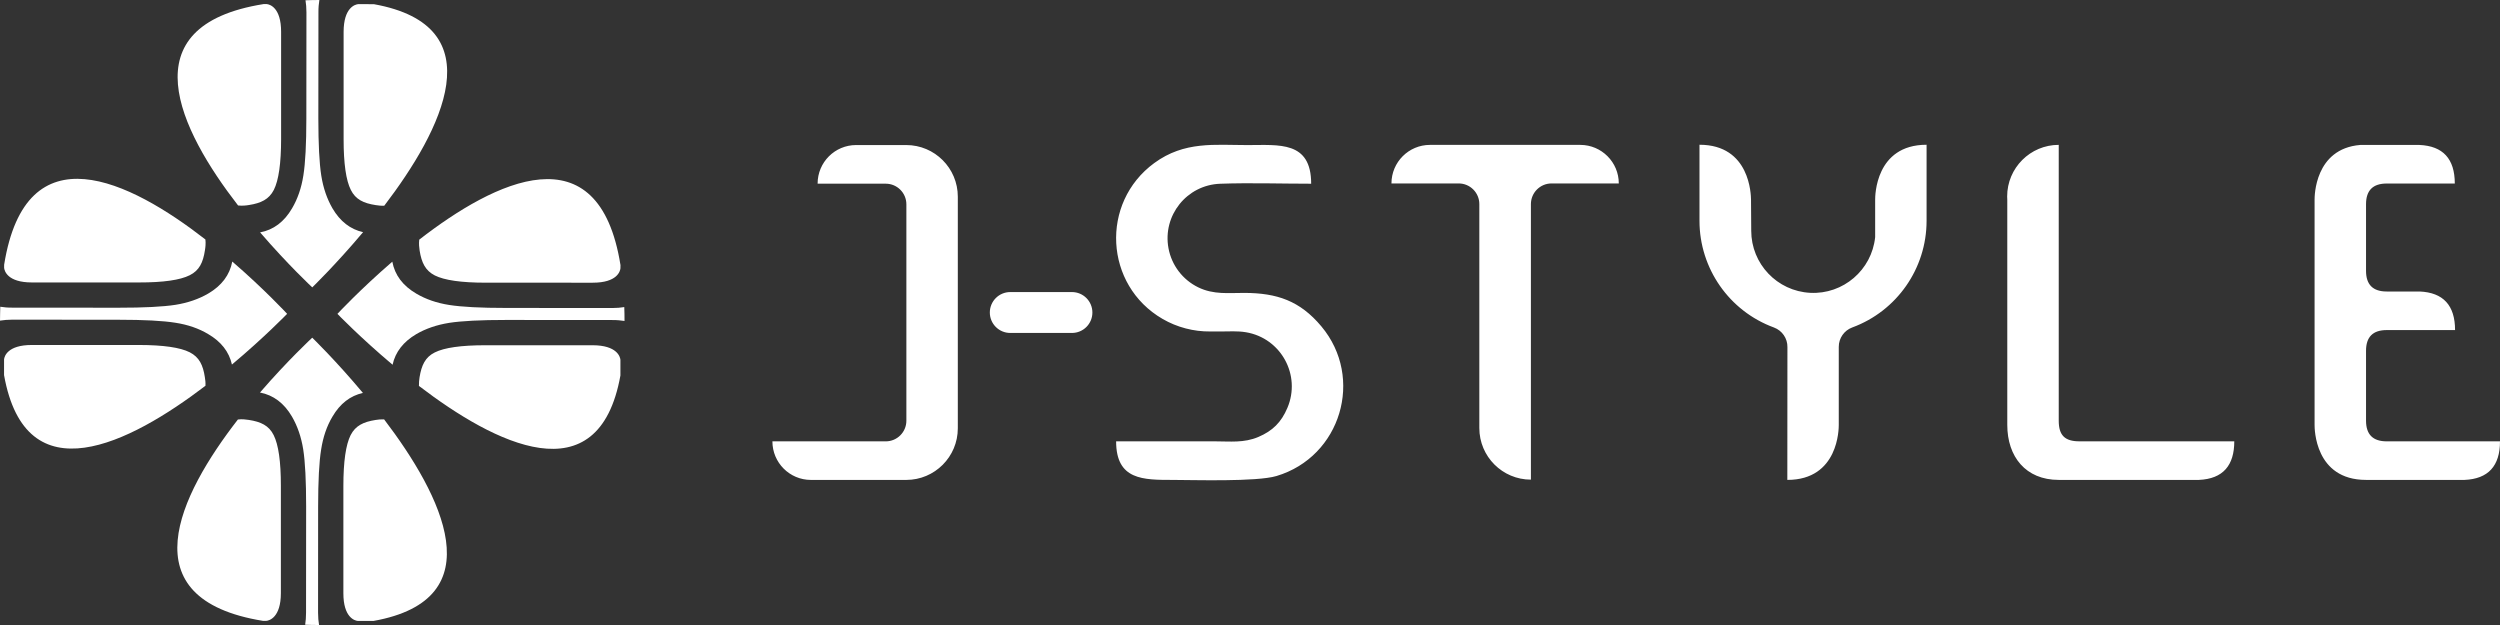 <?xml version="1.0" encoding="UTF-8"?>
<svg xmlns="http://www.w3.org/2000/svg" width="160" height="40" viewBox="0 0 160 40" fill="none">
  <rect x="0" y="0" width="160" height="40" fill="#333333" stroke="none"/>
  <path d="M19.983 21.612C19.983 21.612 21.48 23.059 23.227 25.148C22.414 25.327 21.761 25.834 21.276 26.666C20.915 27.268 20.677 27.97 20.553 28.768C20.424 29.561 20.362 30.779 20.36 32.414L20.356 39.207C20.358 39.507 20.378 39.769 20.419 40L19.974 39.996C19.824 39.991 19.676 39.987 19.53 39.983C19.565 39.757 19.589 39.501 19.587 39.207L19.593 32.416C19.593 30.781 19.531 29.564 19.407 28.767C19.28 27.968 19.038 27.27 18.687 26.664C18.18 25.799 17.498 25.287 16.639 25.121C18.428 23.051 19.983 21.612 19.983 21.612ZM25.108 16.747C25.269 17.607 25.781 18.289 26.645 18.793C27.251 19.15 27.947 19.392 28.745 19.517C29.543 19.644 30.759 19.708 32.393 19.708L39.179 19.714C39.472 19.711 39.729 19.692 39.954 19.653C39.958 19.799 39.96 19.947 39.966 20.097C39.97 20.247 39.968 20.396 39.969 20.542C39.739 20.505 39.477 20.48 39.177 20.482L32.39 20.477C30.755 20.476 29.54 20.54 28.745 20.663C27.949 20.791 27.246 21.032 26.643 21.384C25.814 21.873 25.304 22.525 25.125 23.343C23.042 21.59 21.595 20.087 21.595 20.087C21.607 20.074 23.045 18.529 25.108 16.747ZM14.866 16.739C16.924 18.516 18.355 20.062 18.376 20.085C18.362 20.1 16.917 21.593 14.844 23.331C14.662 22.518 14.155 21.865 13.322 21.38C12.72 21.019 12.02 20.779 11.227 20.656C10.43 20.528 9.214 20.464 7.579 20.464L0.792 20.458C0.492 20.46 0.23 20.481 0 20.521C-0.001 20.375 0.002 20.226 0.007 20.075C0.008 19.925 0.012 19.777 0.018 19.632C0.243 19.667 0.498 19.692 0.791 19.689L7.579 19.694C9.213 19.695 10.432 19.632 11.227 19.509C12.022 19.382 12.723 19.139 13.324 18.789C14.189 18.282 14.701 17.599 14.866 16.739ZM20.44 0C20.402 0.231 20.377 0.492 20.38 0.793L20.374 7.585C20.375 9.22 20.436 10.437 20.561 11.235C20.687 12.034 20.929 12.731 21.28 13.337C21.77 14.17 22.421 14.676 23.237 14.858C21.487 16.939 19.985 18.392 19.985 18.392C19.985 18.392 18.436 16.951 16.647 14.873C17.506 14.711 18.188 14.198 18.692 13.334C19.046 12.733 19.291 12.031 19.415 11.232C19.543 10.439 19.606 9.222 19.606 7.587L19.612 0.795C19.61 0.501 19.591 0.245 19.552 0.018C19.697 0.013 19.844 0.009 19.994 0.005C20.144 0.005 20.294 0.002 20.44 0Z" fill="white"></path>
  <path d="M24.583 26.839C28.273 31.686 31.677 38.351 23.899 39.741L22.894 39.739C22.707 39.721 21.974 39.523 21.976 37.961V31.094C21.977 29.542 22.132 28.463 22.44 27.848C22.753 27.238 23.264 27.001 24.029 26.879C24.191 26.851 24.376 26.831 24.583 26.839ZM15.226 26.848C15.493 26.814 15.727 26.845 15.927 26.875C16.695 26.994 17.208 27.232 17.514 27.846C17.823 28.46 17.977 29.542 17.976 31.093V37.961C17.974 39.523 17.233 39.717 17.048 39.734L16.842 39.737C8.161 38.339 11.469 31.689 15.226 26.848ZM37.93 22.096C39.491 22.097 39.688 22.838 39.707 23.024V24.03C38.308 31.808 31.652 28.397 26.812 24.699C26.806 24.492 26.828 24.308 26.852 24.145C26.976 23.377 27.213 22.861 27.823 22.557C28.438 22.248 29.518 22.095 31.068 22.096H37.93ZM8.898 22.079C10.449 22.081 11.532 22.237 12.142 22.546C12.755 22.859 12.994 23.37 13.11 24.136C13.137 24.298 13.161 24.483 13.15 24.689C8.306 28.382 1.648 31.789 0.259 24.005L0.26 22.998C0.281 22.811 0.476 22.078 2.037 22.079H8.898ZM26.832 15.337C31.674 11.582 38.323 8.274 39.711 16.967L39.708 17.173C39.69 17.36 39.497 18.094 37.935 18.093L31.073 18.092C29.523 18.091 28.44 17.936 27.826 17.627C27.216 17.314 26.978 16.802 26.856 16.036C26.828 15.837 26.799 15.604 26.832 15.337ZM0.265 16.942C1.663 8.254 8.309 11.566 13.146 15.326C13.175 15.593 13.148 15.827 13.114 16.026C12.997 16.795 12.757 17.309 12.144 17.614C11.534 17.923 10.451 18.079 8.9 18.077H2.037C0.476 18.076 0.285 17.334 0.264 17.148L0.265 16.942ZM23.925 0.267C31.697 1.662 28.288 8.324 24.593 13.166C24.387 13.177 24.202 13.149 24.04 13.126C23.272 13.007 22.757 12.769 22.453 12.154C22.144 11.541 21.99 10.458 21.991 8.907V2.04C21.993 0.478 22.733 0.284 22.919 0.266L23.925 0.267ZM17.073 0.262C17.26 0.279 17.993 0.477 17.991 2.04V8.906C17.989 10.458 17.835 11.537 17.527 12.151C17.214 12.762 16.702 13.001 15.937 13.121C15.738 13.154 15.505 13.179 15.237 13.15C11.486 8.305 8.182 1.649 16.867 0.262H17.073Z" fill="white"></path>
  <path d="M73.873 10.435C75.806 9.02 77.742 9.285 79.84 9.285C81.856 9.285 83.915 9.005 83.915 11.758C81.973 11.758 80.033 11.69 78.089 11.76C75.956 11.837 74.393 13.791 74.783 15.889C74.985 16.977 75.691 17.904 76.686 18.389C77.674 18.872 78.64 18.742 79.647 18.746C81.716 18.753 83.191 19.242 84.568 20.888C87.329 24.185 85.816 29.233 81.696 30.465C80.418 30.847 76.346 30.715 75.088 30.715C73.158 30.715 71.432 30.728 71.432 28.246H77.779C78.711 28.246 79.608 28.359 80.531 27.967C81.451 27.576 82.001 27.027 82.393 26.105C83.282 24.011 81.986 21.641 79.742 21.264C79.196 21.172 78.656 21.215 78.111 21.215H77.61L77.443 21.214C77.342 21.214 77.113 21.208 77.059 21.205C76.928 21.198 76.797 21.186 76.666 21.17C76.403 21.137 76.142 21.087 75.886 21.02C75.359 20.882 74.874 20.683 74.403 20.41C70.681 18.252 70.4 12.978 73.873 10.435ZM57.998 9.283C59.822 9.283 61.3 10.763 61.3 12.588V27.411C61.3 29.236 59.822 30.715 57.998 30.715H51.898C50.537 30.715 49.434 29.61 49.434 28.248V28.247H56.687C57.416 28.247 58.008 27.655 58.008 26.926V13.077C58.008 12.347 57.416 11.756 56.687 11.756H52.327V11.75C52.327 10.387 53.431 9.283 54.792 9.283H57.998ZM123.301 14.13C123.302 17.178 121.403 19.904 118.545 20.957C118.025 21.148 117.681 21.643 117.681 22.196V27.196C117.681 27.413 117.679 30.714 114.389 30.714L114.395 22.223C114.407 21.66 114.058 21.154 113.53 20.959C110.669 19.908 108.767 17.181 108.767 14.131V9.264C112.023 9.264 112.058 12.496 112.065 12.773L112.079 14.769C112.079 16.886 113.737 18.632 115.851 18.741C117.964 18.85 119.792 17.283 120.01 15.176V12.781C120.01 12.567 120.01 9.264 123.301 9.264V14.13ZM131.759 26.925C131.759 27.858 132.146 28.245 133.081 28.245H142.994C142.994 29.77 142.291 30.647 140.726 30.714H131.759C129.642 30.714 128.466 29.225 128.466 27.196V12.781C128.462 12.712 128.46 12.643 128.458 12.575C128.458 10.75 129.936 9.271 131.759 9.271V26.925ZM154.839 9.277C156.351 9.341 157.107 10.165 157.107 11.746H152.746C151.866 11.746 151.426 12.187 151.426 13.067V17.335C151.426 18.216 151.866 18.656 152.746 18.656H154.855C156.368 18.72 157.124 19.543 157.124 21.125H152.746C151.866 21.125 151.426 21.565 151.426 22.446V26.925C151.426 27.806 151.866 28.246 152.746 28.246H160C160 29.827 159.244 30.649 157.731 30.714H151.426C148.134 30.714 148.133 27.412 148.133 27.196V12.781C148.133 12.575 148.133 9.515 151.057 9.277H154.839ZM101.136 9.273C102.497 9.273 103.602 10.378 103.603 11.74H99.3C98.57 11.74 97.978 12.333 97.978 13.062V30.697C96.155 30.697 94.677 29.219 94.677 27.394V13.062C94.677 12.333 94.085 11.74 93.356 11.74H89.053C89.053 10.378 90.157 9.273 91.519 9.273H101.136ZM68.606 18.692C69.329 18.693 69.913 19.279 69.913 20.001C69.913 20.723 69.329 21.308 68.606 21.309H64.656C63.934 21.309 63.349 20.723 63.349 20.001C63.349 19.279 63.933 18.692 64.656 18.692H68.606Z" fill="white"></path>
</svg>
